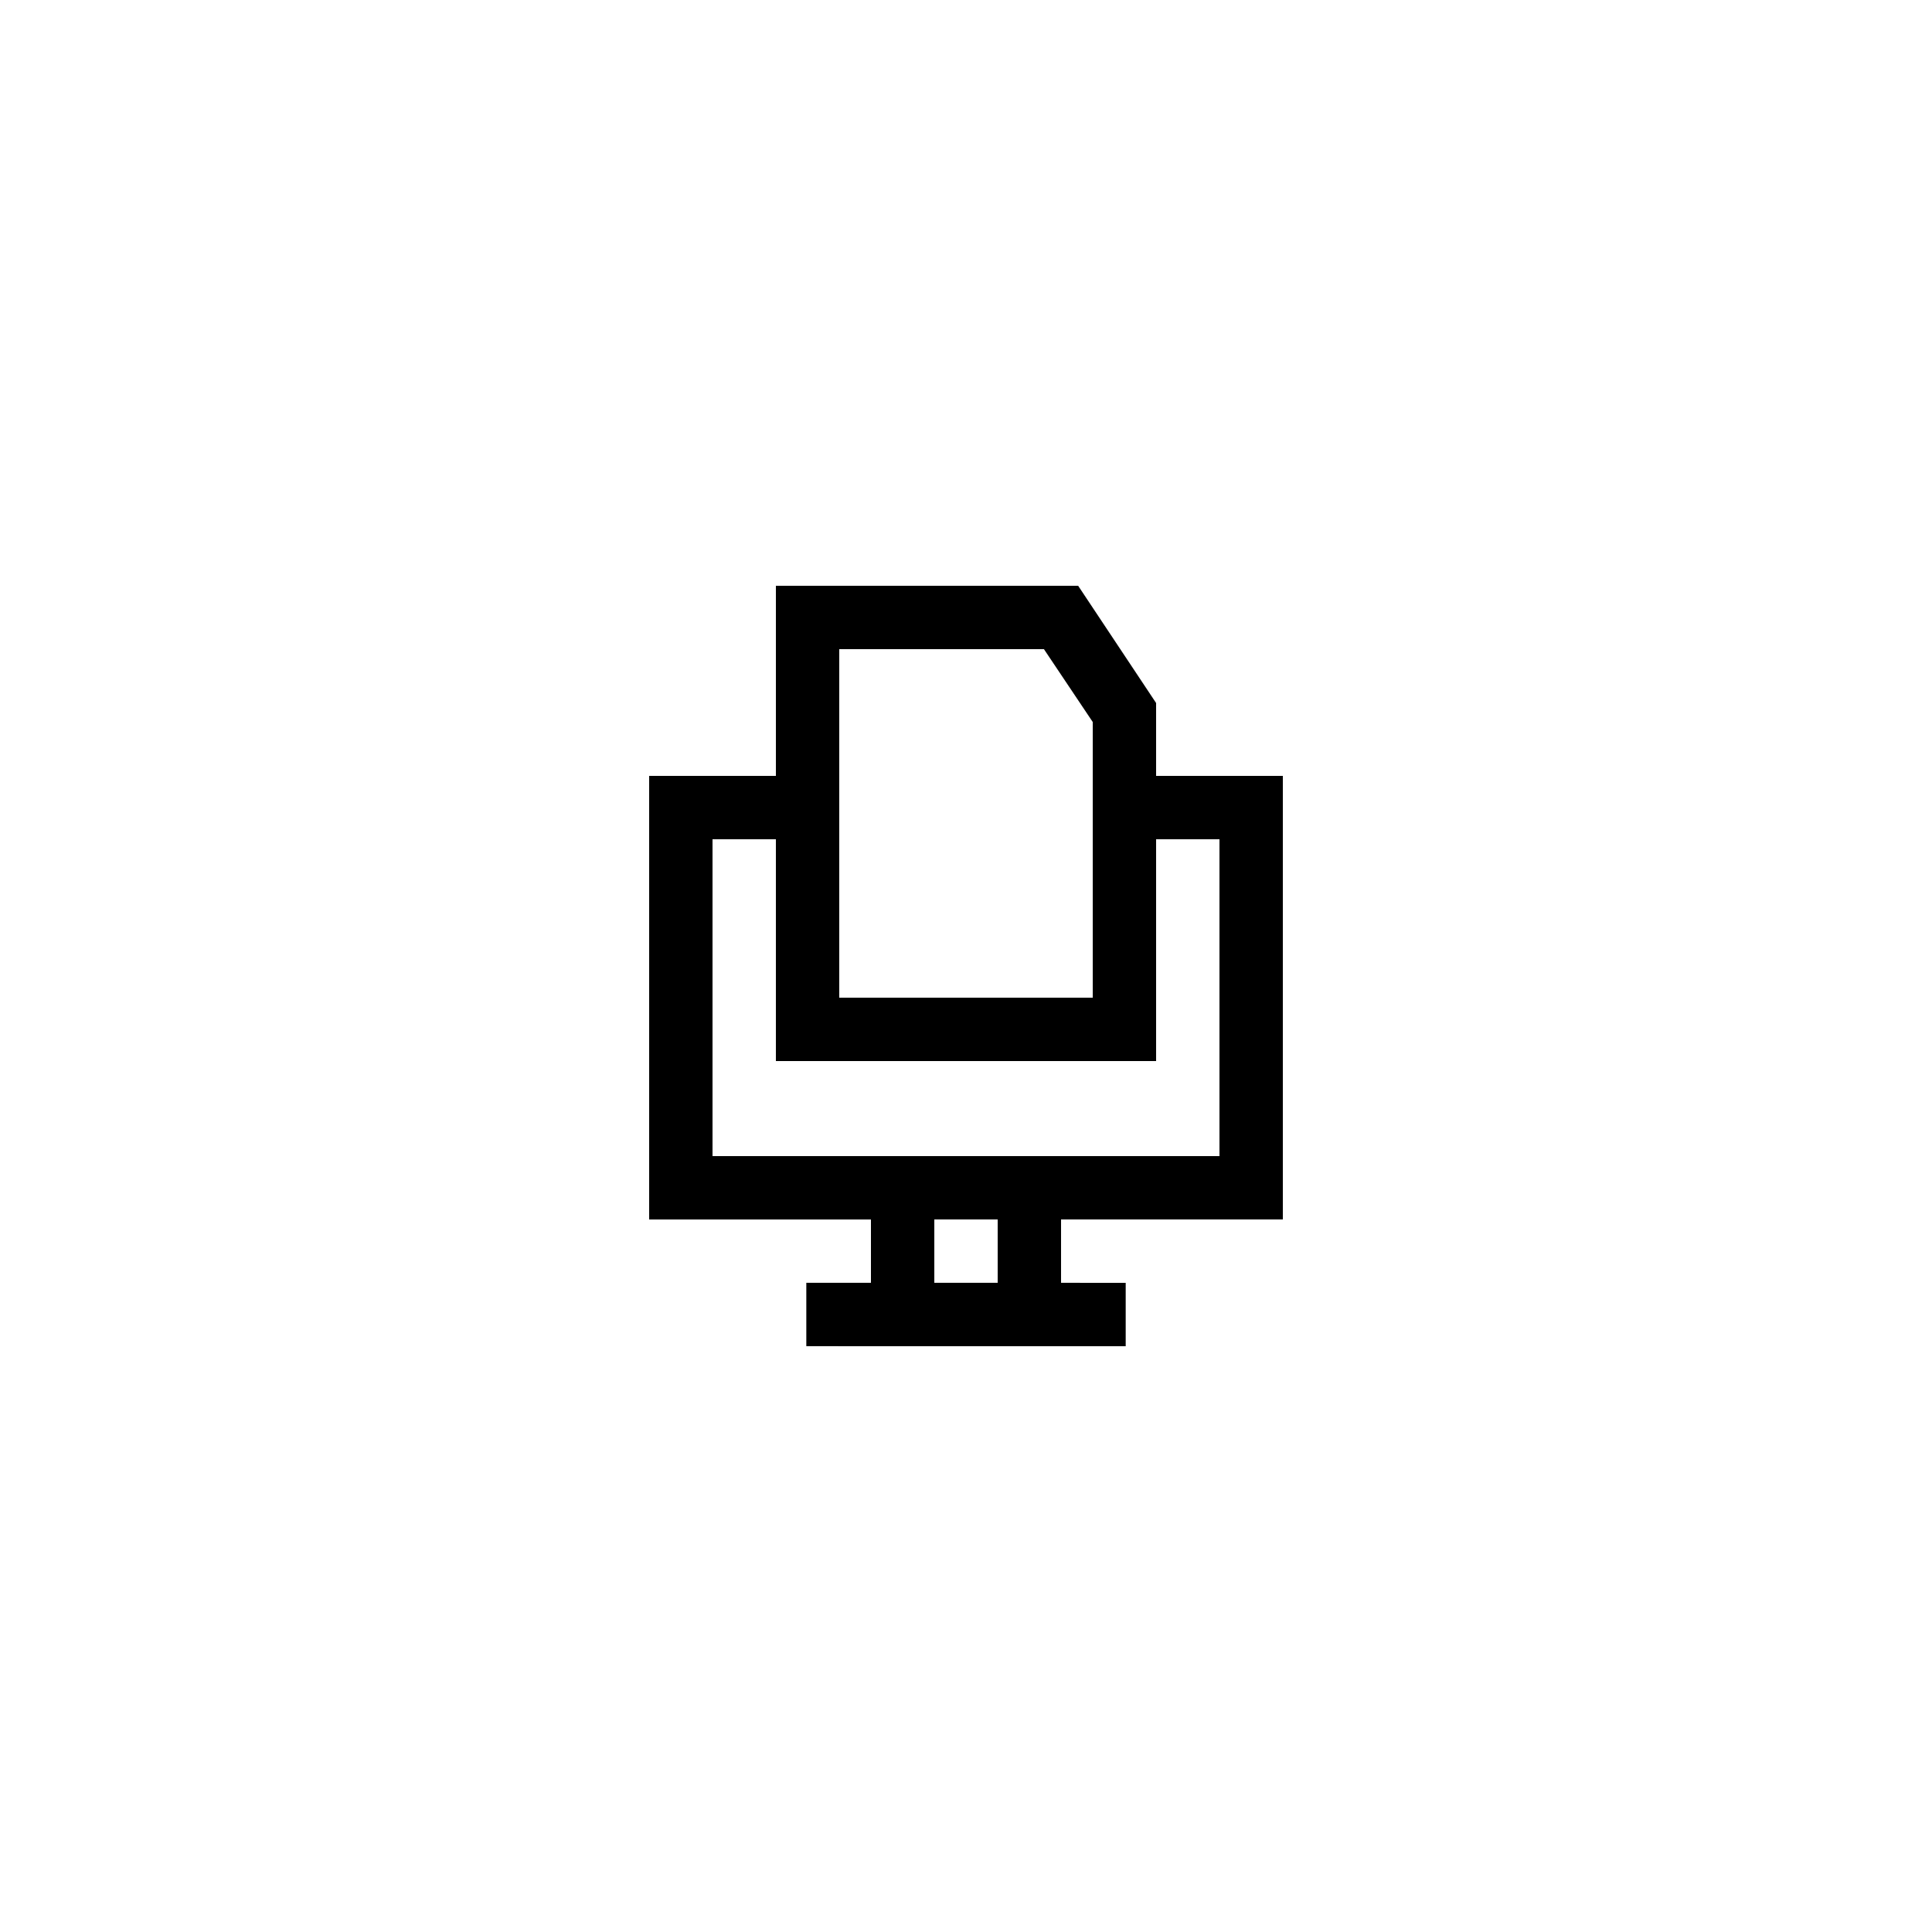 <?xml version="1.0" encoding="UTF-8"?>
<!-- Uploaded to: ICON Repo, www.svgrepo.com, Generator: ICON Repo Mixer Tools -->
<svg fill="#000000" width="800px" height="800px" version="1.1" viewBox="144 144 512 512" xmlns="http://www.w3.org/2000/svg">
 <path d="m374.81 483.96h-17.129v16.793l17.129 0.004h67.512v-16.793l-17.133-0.004v-16.793h58.777v-117.55h-33.586v-19.312l-20.656-31.066h-80.105v50.383h-33.586v117.55h58.777zm33.586 0h-16.793v-16.793h16.793zm-41.984-167.93h54.242l12.934 19.312v73.051h-67.176zm-33.586 134.35v-83.969h16.793v58.777h100.76v-58.777h16.793v83.969z"/>
</svg>